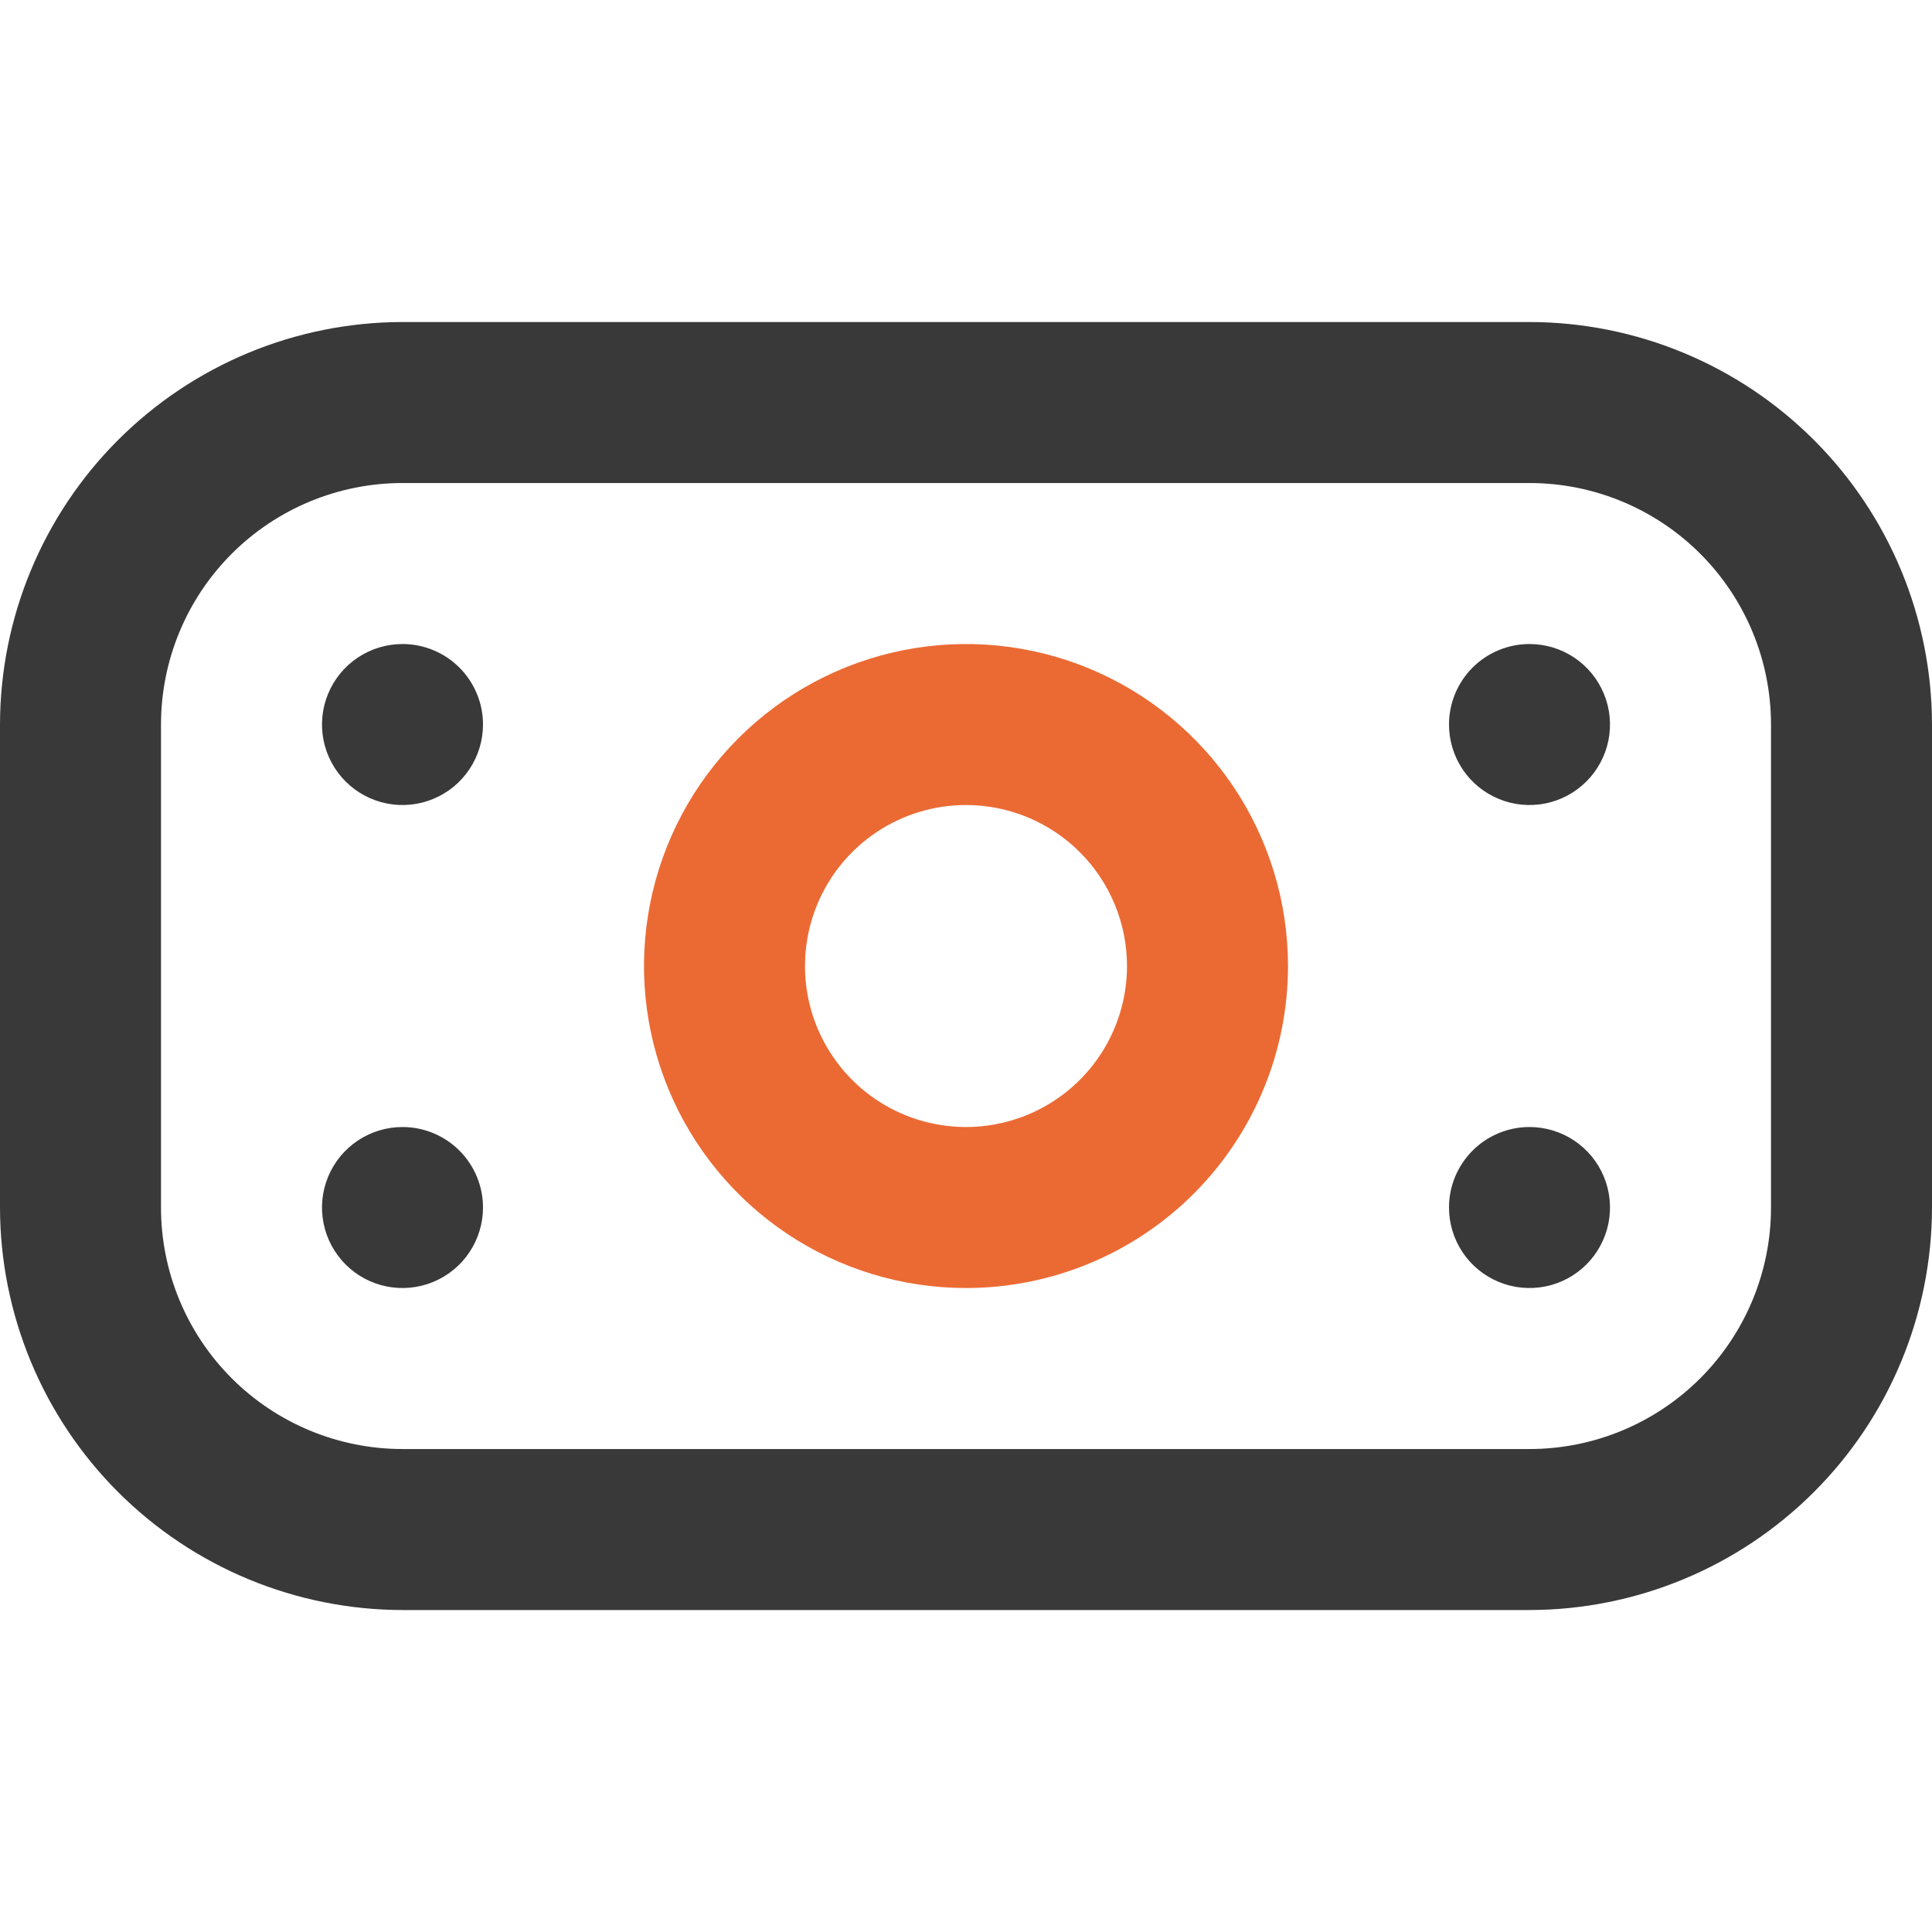 <svg width="69" height="69" viewBox="0 0 69 69" fill="none" xmlns="http://www.w3.org/2000/svg">
<g id="fi-rr-money" clip-path="url(#clip0_2161_57920)">
<path id="Vector" d="M54.625 57.501H14.375C10.564 57.496 6.91 55.98 4.215 53.285C1.521 50.591 0.005 46.937 0 43.126L0 25.876C0.005 22.065 1.521 18.411 4.215 15.716C6.91 13.021 10.564 11.505 14.375 11.501H54.625C58.436 11.505 62.09 13.021 64.785 15.716C67.48 18.411 68.995 22.065 69 25.876V43.126C68.995 46.937 67.48 50.591 64.785 53.285C62.09 55.98 58.436 57.496 54.625 57.501ZM14.375 17.251C12.088 17.251 9.894 18.16 8.276 19.777C6.659 21.395 5.75 23.588 5.75 25.876V43.126C5.75 45.413 6.659 47.607 8.276 49.225C9.894 50.842 12.088 51.751 14.375 51.751H54.625C56.913 51.751 59.106 50.842 60.724 49.225C62.341 47.607 63.25 45.413 63.25 43.126V25.876C63.25 23.588 62.341 21.395 60.724 19.777C59.106 18.16 56.913 17.251 54.625 17.251H14.375ZM14.375 23.001C13.806 23.001 13.251 23.169 12.778 23.485C12.305 23.801 11.936 24.25 11.719 24.776C11.501 25.301 11.444 25.879 11.555 26.437C11.666 26.994 11.94 27.507 12.342 27.909C12.744 28.311 13.256 28.585 13.814 28.696C14.372 28.806 14.95 28.75 15.475 28.532C16.001 28.314 16.45 27.946 16.765 27.473C17.081 27 17.25 26.445 17.25 25.876C17.25 25.113 16.947 24.382 16.408 23.843C15.869 23.304 15.137 23.001 14.375 23.001ZM51.75 25.876C51.75 26.445 51.919 27 52.234 27.473C52.55 27.946 52.999 28.314 53.525 28.532C54.05 28.75 54.628 28.806 55.186 28.696C55.744 28.585 56.256 28.311 56.658 27.909C57.06 27.507 57.334 26.994 57.445 26.437C57.556 25.879 57.499 25.301 57.281 24.776C57.064 24.25 56.695 23.801 56.222 23.485C55.749 23.169 55.194 23.001 54.625 23.001C53.862 23.001 53.131 23.304 52.592 23.843C52.053 24.382 51.75 25.113 51.75 25.876ZM14.375 40.251C13.806 40.251 13.251 40.419 12.778 40.735C12.305 41.051 11.936 41.5 11.719 42.026C11.501 42.551 11.444 43.129 11.555 43.687C11.666 44.244 11.94 44.757 12.342 45.159C12.744 45.561 13.256 45.835 13.814 45.946C14.372 46.056 14.95 46 15.475 45.782C16.001 45.564 16.45 45.196 16.765 44.723C17.081 44.25 17.25 43.694 17.25 43.126C17.25 42.363 16.947 41.632 16.408 41.093C15.869 40.554 15.137 40.251 14.375 40.251ZM51.75 43.126C51.75 43.694 51.919 44.25 52.234 44.723C52.55 45.196 52.999 45.564 53.525 45.782C54.05 46 54.628 46.056 55.186 45.946C55.744 45.835 56.256 45.561 56.658 45.159C57.06 44.757 57.334 44.244 57.445 43.687C57.556 43.129 57.499 42.551 57.281 42.026C57.064 41.5 56.695 41.051 56.222 40.735C55.749 40.419 55.194 40.251 54.625 40.251C53.862 40.251 53.131 40.554 52.592 41.093C52.053 41.632 51.75 42.363 51.75 43.126Z" fill="#393939"/>
<path id="Vector_2" d="M34.5 46.001C32.225 46.001 30.002 45.326 28.111 44.063C26.22 42.799 24.746 41.003 23.875 38.902C23.005 36.8 22.777 34.488 23.221 32.257C23.665 30.026 24.76 27.977 26.368 26.369C27.977 24.761 30.026 23.666 32.257 23.222C34.487 22.778 36.8 23.006 38.901 23.876C41.002 24.747 42.798 26.221 44.062 28.112C45.325 30.003 46 32.226 46 34.501C46 37.551 44.788 40.476 42.632 42.633C40.475 44.789 37.55 46.001 34.5 46.001ZM34.5 28.751C33.363 28.751 32.251 29.088 31.305 29.72C30.36 30.352 29.623 31.25 29.188 32.3C28.753 33.351 28.639 34.507 28.86 35.623C29.082 36.738 29.63 37.763 30.434 38.567C31.238 39.371 32.263 39.919 33.378 40.14C34.494 40.362 35.65 40.248 36.7 39.813C37.751 39.378 38.649 38.641 39.281 37.695C39.913 36.75 40.25 35.638 40.25 34.501C40.25 32.976 39.644 31.513 38.566 30.435C37.487 29.357 36.025 28.751 34.5 28.751Z" fill="#EB6A34"/>
</g>
<defs>
<clipPath id="clip0_2161_57920">
<rect width="69" height="69" fill="white"/>
</clipPath>
</defs>
</svg>
